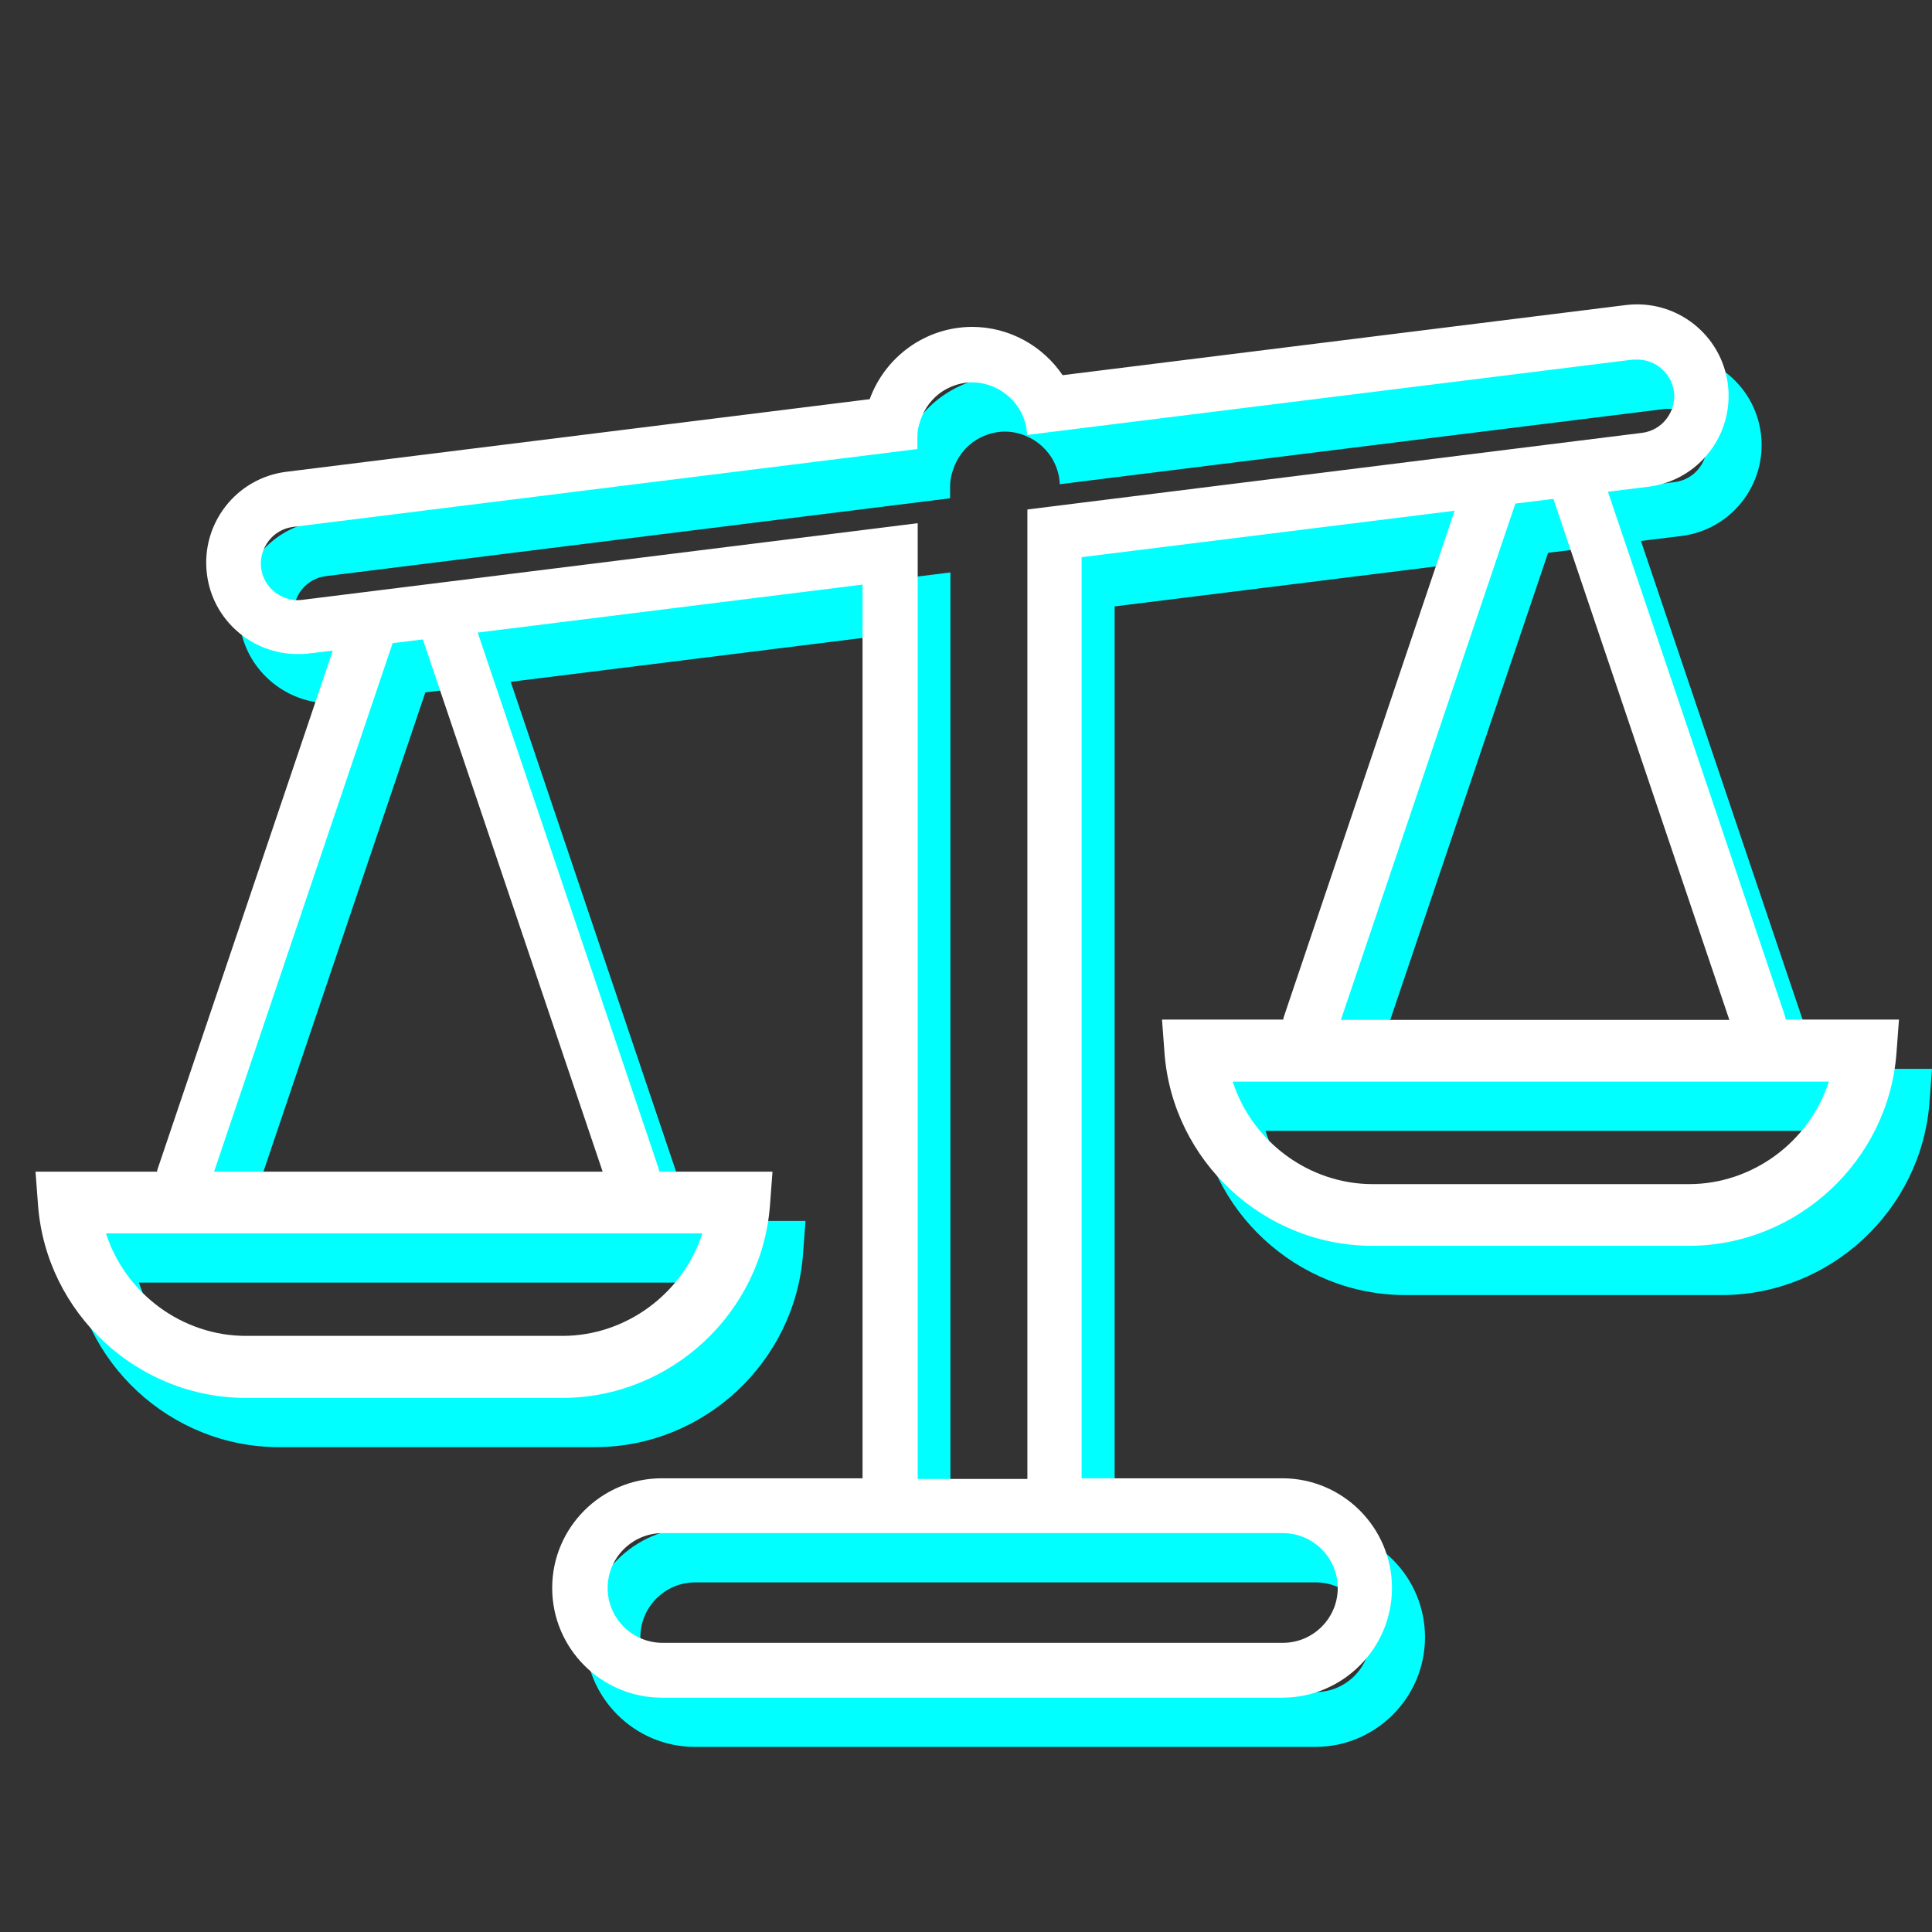 <?xml version="1.0" encoding="UTF-8"?><svg id="Calque_1" xmlns="http://www.w3.org/2000/svg" viewBox="0 0 62 62"><rect x="0" y="0" width="62" height="62" fill="#333333" stroke="none"/><defs><style>.cls-1{fill:#fff;}.cls-2{fill:aqua;}</style></defs><path class="cls-2" d="m32.26,12.07c-1.52,0-2.81.97-3.3,2.32l-18.72,2.33c-1.61.2-2.75,1.67-2.55,3.28.18,1.48,1.45,2.57,2.91,2.57.12,0,.24,0,.37-.02l.76-.09-5.61,16.6s-.03.08-.03.12h-3.89l.08,1.07c.26,3.47,3.19,6.19,6.67,6.19h10.15c3.48,0,6.41-2.72,6.67-6.19l.08-1.07h-3.63s-.02-.08-.03-.12l-5.8-17.18,12.35-1.54v28.68h-6.44c-1.94,0-3.52,1.58-3.52,3.52s1.58,3.52,3.52,3.52h19.91c1.94,0,3.52-1.58,3.52-3.52s-1.58-3.52-3.52-3.52h-6.44v-29.56l11.97-1.49-5.47,16.21s-.03.08-.03.12h-3.89l.08,1.07c.26,3.47,3.19,6.19,6.67,6.19h10.15c3.48,0,6.41-2.72,6.67-6.19l.08-1.07h-3.63s-.02-.08-.03-.12l-5.68-16.82,1.3-.16c1.61-.2,2.75-1.67,2.55-3.28-.2-1.61-1.67-2.75-3.28-2.55l-18.07,2.25c-.63-.93-1.7-1.55-2.91-1.55Zm-8.67,29.09c-.62,1.93-2.45,3.29-4.49,3.29h-10.15c-2.04,0-3.87-1.36-4.49-3.29h19.12Zm-3.2-1.98H7.92l5.73-16.96.97-.12,5.77,17.08Zm21.83,11.6c.97,0,1.76.79,1.76,1.76s-.79,1.76-1.76,1.76h-19.91c-.97,0-1.76-.79-1.76-1.76s.79-1.76,1.76-1.76h19.91Zm17.52-14.49c-.62,1.93-2.45,3.29-4.49,3.29h-10.15c-2.04,0-3.87-1.36-4.49-3.29h19.12Zm-3.2-1.98h-12.46l5.6-16.57,1.22-.15,5.65,16.73Zm-3.09-21.19s.1,0,.15,0c.58,0,1.09.44,1.17,1.03.04.31-.05.62-.24.87-.19.25-.47.41-.78.45l-17.97,2.24-.88.11-.88.11v31.11h-3.52v-30.67l-.88.11-.88.11-17.99,2.24c-.31.04-.62-.05-.87-.24-.25-.19-.41-.47-.45-.78-.04-.31.05-.62.24-.87.19-.25.47-.41.78-.45l18.28-2.28.88-.11.88-.11v-.38c0-.18.03-.35.09-.52.13-.41.4-.76.76-.98.27-.16.58-.26.91-.26.18,0,.35.03.51.08.42.13.76.4.99.76.15.25.25.54.26.85l.87-.11.88-.11,17.69-2.2Z"/><path class="cls-1" d="m31.21,10.49c-1.52,0-2.81.97-3.3,2.32l-18.72,2.33c-1.61.2-2.75,1.67-2.55,3.28.18,1.48,1.45,2.57,2.91,2.57.12,0,.24,0,.37-.02l.76-.09-5.61,16.6s-.03.08-.03.12H1.14l.08,1.07c.26,3.47,3.19,6.19,6.67,6.19h10.15c3.48,0,6.41-2.72,6.67-6.19l.08-1.07h-3.63s-.02-.08-.03-.12l-5.8-17.18,12.35-1.54v28.68h-6.44c-1.94,0-3.52,1.58-3.52,3.52s1.58,3.52,3.52,3.52h19.91c1.94,0,3.52-1.58,3.52-3.52s-1.58-3.52-3.52-3.52h-6.44v-29.56l11.97-1.49-5.47,16.21s-.03.08-.03.12h-3.89l.08,1.07c.26,3.47,3.19,6.19,6.67,6.19h10.15c3.48,0,6.41-2.72,6.67-6.19l.08-1.07h-3.63s-.02-.08-.03-.12l-5.68-16.82,1.3-.16c1.61-.2,2.75-1.67,2.55-3.28-.2-1.61-1.67-2.75-3.28-2.55l-18.07,2.25c-.63-.93-1.7-1.55-2.91-1.55Zm-8.67,29.09c-.62,1.93-2.45,3.29-4.49,3.29H7.89c-2.04,0-3.87-1.36-4.49-3.29h19.12Zm-3.2-1.98H6.87l5.73-16.96.97-.12,5.77,17.08Zm21.83,11.6c.97,0,1.76.79,1.76,1.76s-.79,1.76-1.76,1.76h-19.91c-.97,0-1.76-.79-1.76-1.76s.79-1.76,1.76-1.76h19.91Zm17.52-14.49c-.62,1.93-2.45,3.29-4.49,3.29h-10.15c-2.04,0-3.87-1.36-4.49-3.29h19.12Zm-3.2-1.98h-12.46l5.6-16.57,1.22-.15,5.65,16.73Zm-3.09-21.19s.1,0,.15,0c.58,0,1.09.44,1.17,1.03.04.31-.05.62-.24.87-.19.25-.47.41-.78.45l-17.97,2.24-.88.11-.88.11v31.11h-3.52v-30.67l-.88.11-.88.11-17.99,2.24c-.31.04-.62-.05-.87-.24-.25-.19-.41-.47-.45-.78-.04-.31.05-.62.24-.87.19-.25.47-.41.78-.45l18.28-2.28.88-.11.88-.11v-.38c0-.18.03-.35.09-.52.13-.41.4-.76.76-.98.27-.16.58-.26.91-.26.18,0,.35.03.51.08.42.13.76.4.99.76.15.25.25.54.26.85l.87-.11.88-.11,17.69-2.2Z"/></svg>